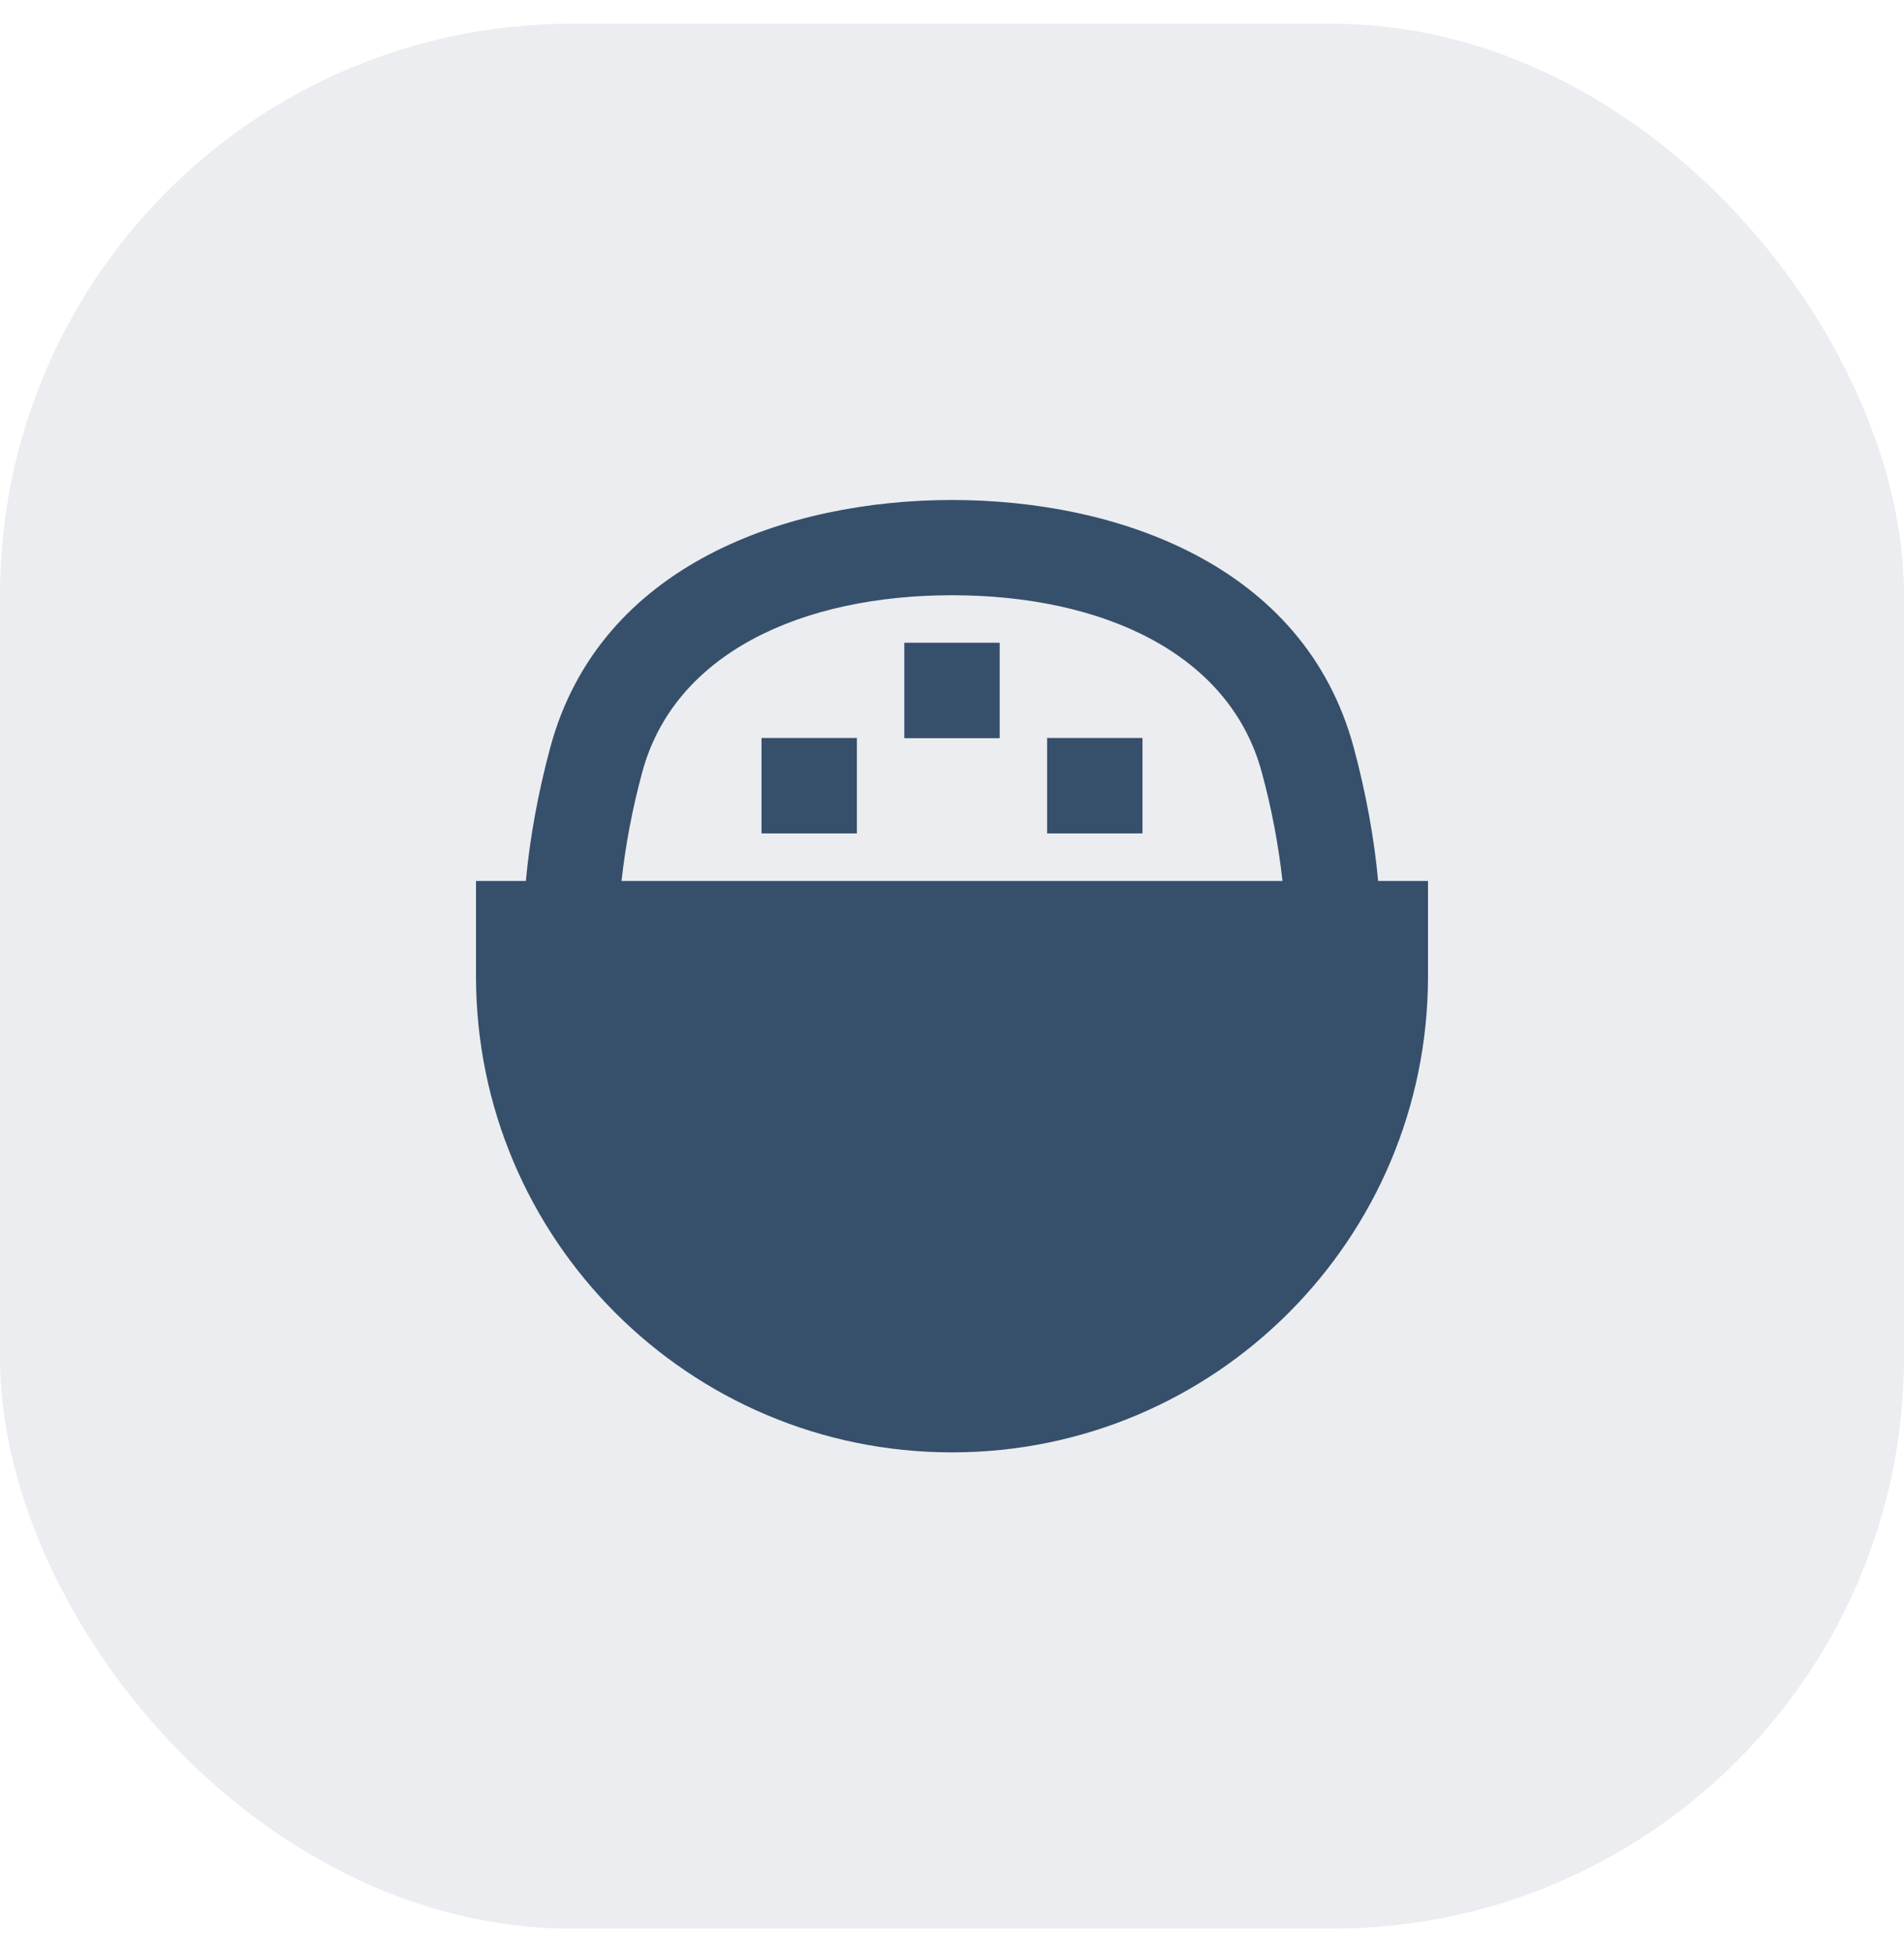 <svg xmlns="http://www.w3.org/2000/svg" width="40" height="41" viewBox="0 0 40 41" fill="none"><rect y="0.5" width="40" height="40" rx="12" fill="#364F6B" fill-opacity="0.1"></rect><path d="M20 12.5C16.855 12.5 14.17 13.711 13.493 16.214C13.289 16.964 13.143 17.728 13.057 18.5H26.943C26.857 17.729 26.712 16.966 26.508 16.218C25.831 13.712 23.148 12.5 20 12.5ZM11.048 18.5C11.128 17.614 11.305 16.641 11.562 15.691C12.605 11.841 16.564 10.5 20 10.5C23.44 10.5 27.397 11.843 28.439 15.696C28.695 16.644 28.872 17.616 28.952 18.5H30V20.5C30 26.023 25.523 30.5 20 30.5C14.477 30.5 10 26.023 10 20.5V18.5H11.048ZM18.998 13.498H21.002V15.502H18.998V13.498ZM15.998 15.498H18.002V17.502H15.998V15.498ZM21.998 15.498H24.002V17.502H21.998V15.498Z" fill="#364F6B"></path></svg>